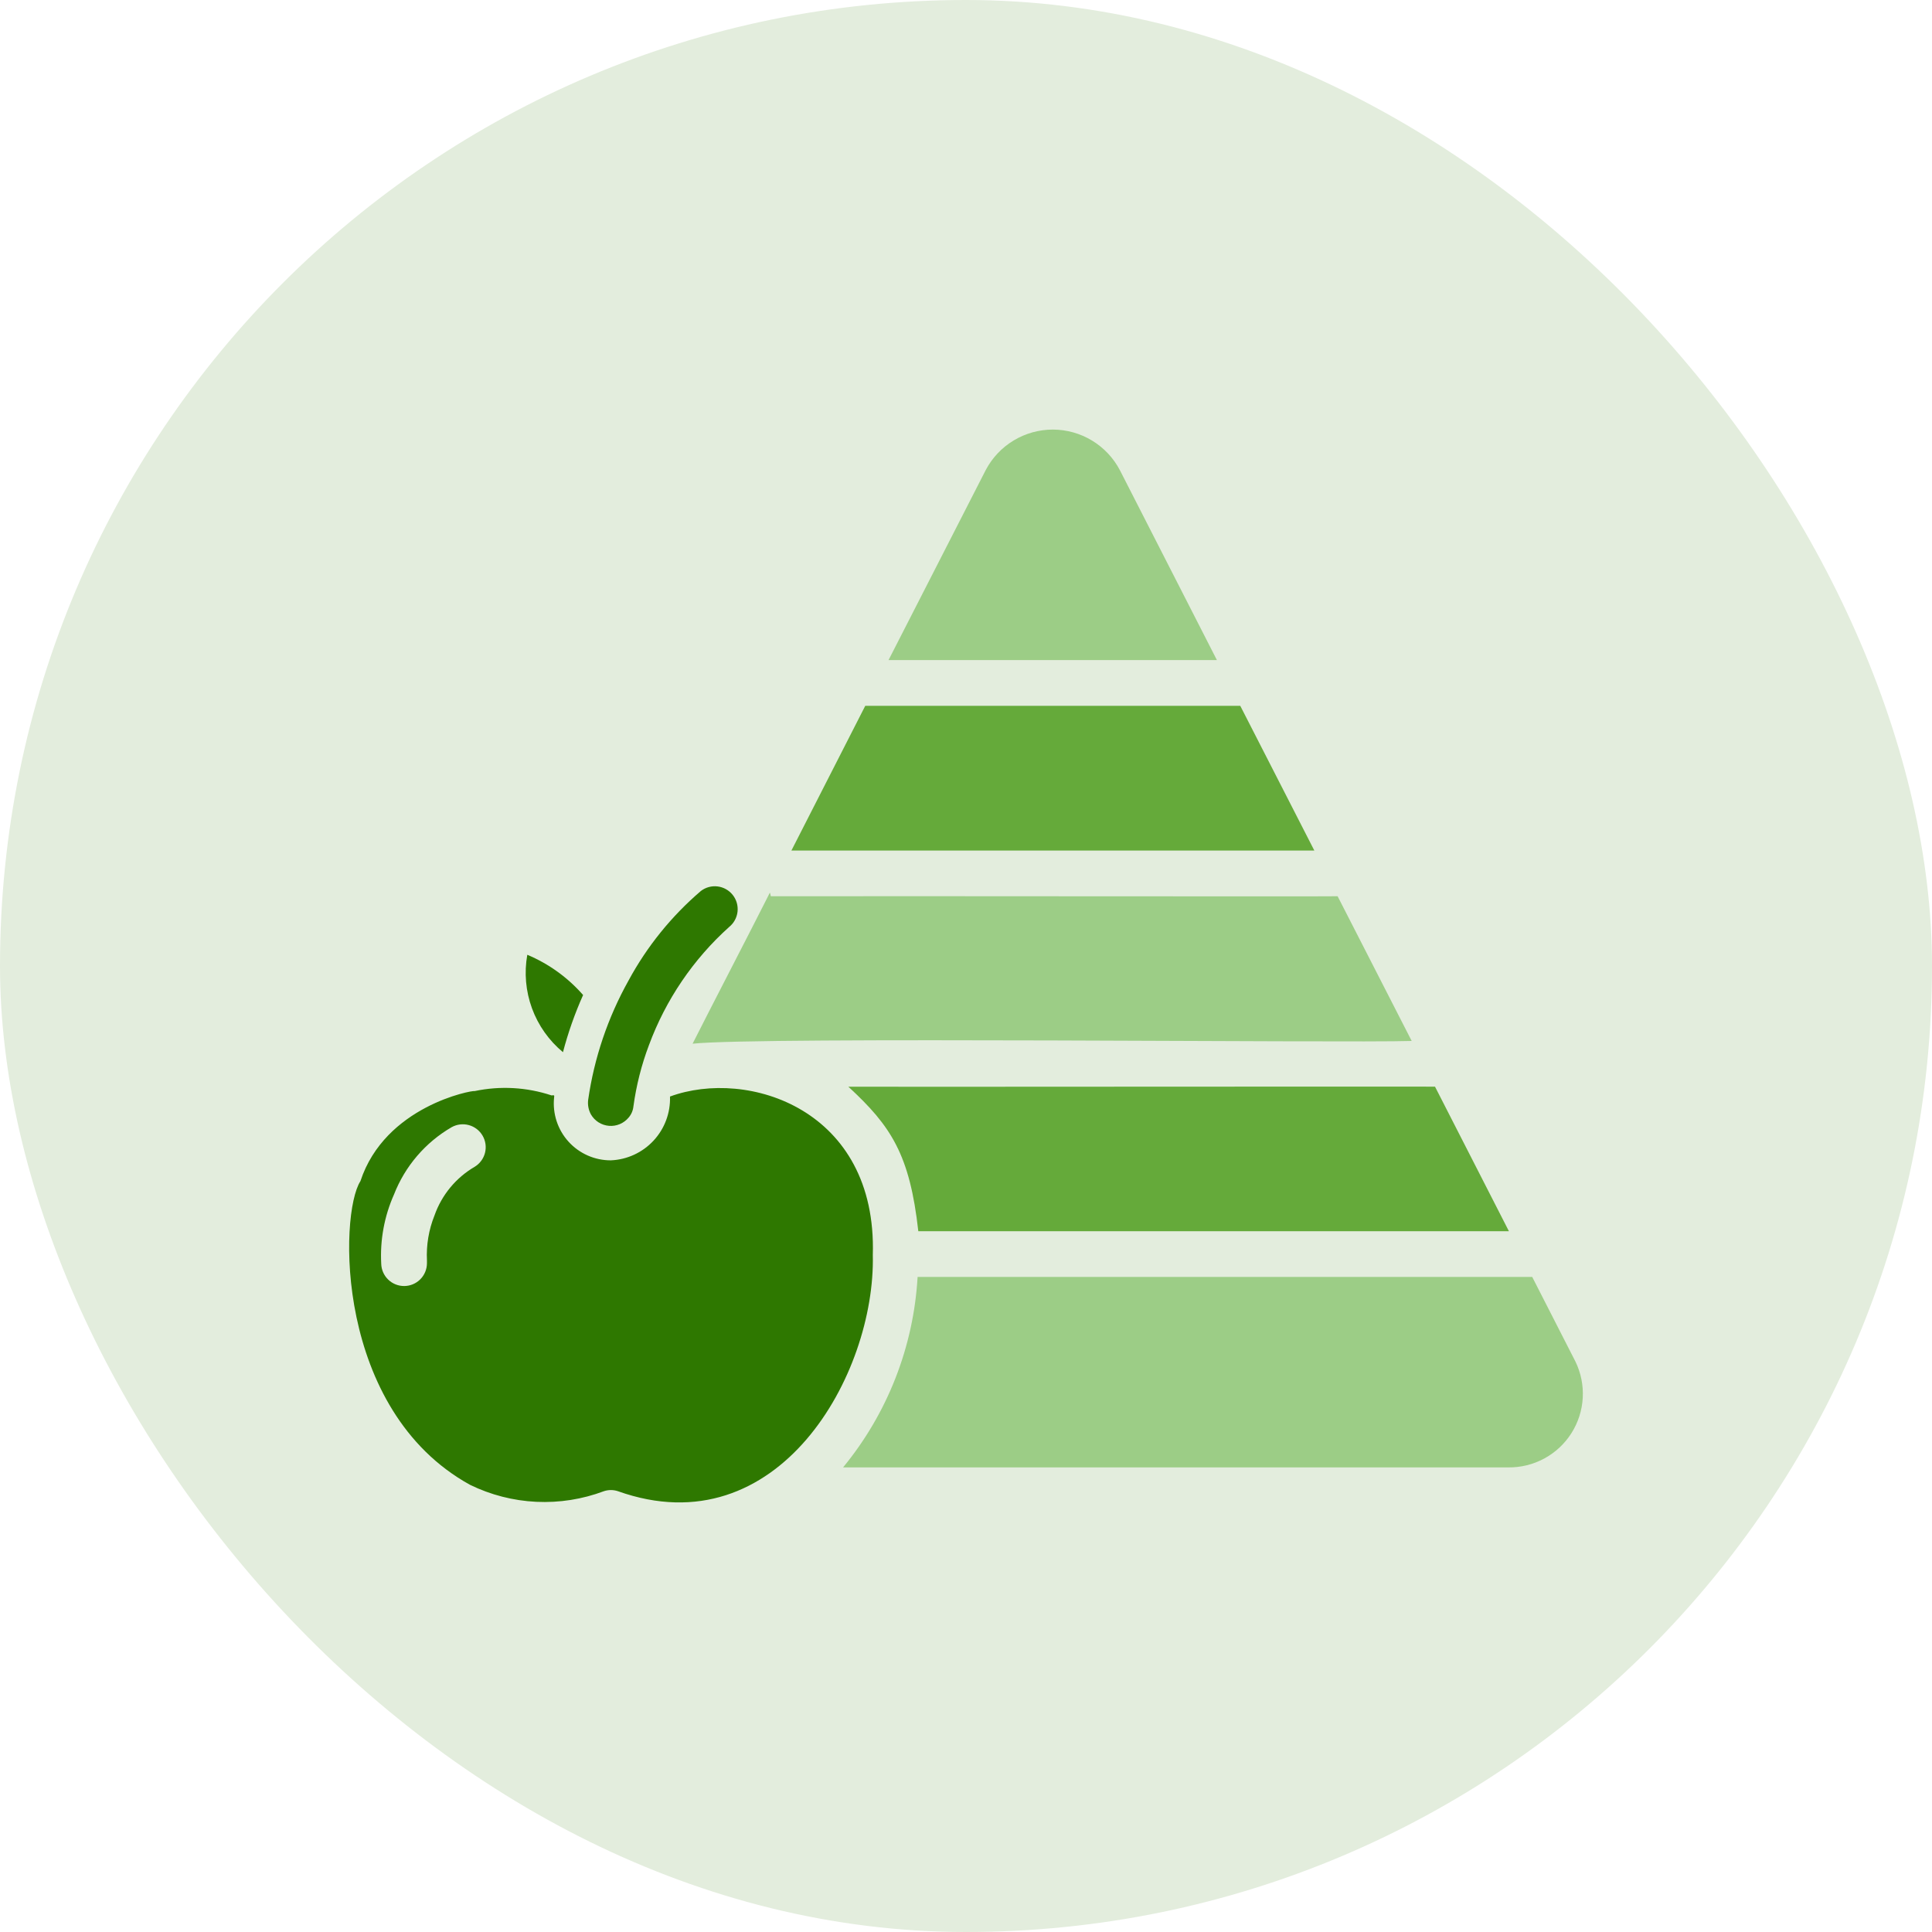 <svg width="115" height="115" viewBox="0 0 115 115" fill="none" xmlns="http://www.w3.org/2000/svg">
<rect width="115" height="115" rx="57.5" fill="#E3EDDD"/>
<path d="M93.775 81.043C94.103 81.716 94.253 82.462 94.211 83.209C94.169 83.956 93.936 84.68 93.535 85.311C93.134 85.943 92.577 86.462 91.919 86.817C91.261 87.173 90.523 87.355 89.774 87.345H50.183C52.827 84.132 54.38 80.162 54.619 76.008H91.203L93.775 81.043ZM45.826 53.129C45.851 53.2 45.869 53.274 45.881 53.348H48.766C50.217 53.333 79.157 53.369 79.62 53.348L84.029 61.962C80.086 62.091 45.155 61.698 41.226 62.125C42.289 60.015 44.64 55.487 45.717 53.348L45.826 53.129ZM62.673 25.57C63.496 25.572 64.303 25.799 65.006 26.226C65.709 26.653 66.282 27.264 66.663 27.993L72.434 39.289H52.89L58.674 27.98C59.057 27.252 59.632 26.642 60.337 26.218C61.042 25.793 61.85 25.569 62.673 25.57Z" fill="#9CCD86"/>
<path d="M75.172 50.627H78.234L73.825 42.012H70.776C68.591 42.009 53.272 42.014 51.504 42.012L47.108 50.627L75.172 50.627Z" fill="#65AA3A"/>
<path d="M50.497 64.685C53.043 67.03 54.155 68.731 54.661 73.286L86.753 73.286H89.816L85.419 64.685C86.183 64.663 51.094 64.701 50.497 64.685Z" fill="#65AA3A"/>
<path d="M35.173 66.332C35.283 66.523 35.438 66.686 35.625 66.805C35.812 66.923 36.025 66.995 36.246 67.014C36.466 67.033 36.688 66.998 36.892 66.912C37.096 66.826 37.277 66.693 37.418 66.522C37.58 66.335 37.679 66.102 37.704 65.855C37.874 64.609 38.184 63.385 38.629 62.208C39.627 59.509 41.266 57.094 43.407 55.172C43.684 54.946 43.862 54.62 43.901 54.265C43.94 53.909 43.838 53.552 43.616 53.272C43.394 52.991 43.071 52.809 42.716 52.764C42.361 52.72 42.003 52.817 41.719 53.035C39.971 54.53 38.513 56.334 37.418 58.356C36.184 60.561 35.367 62.974 35.009 65.474C34.974 65.77 35.031 66.07 35.173 66.332Z" fill="#2E7800"/>
<path d="M51.953 74.702C52.215 66.02 44.499 63.57 39.881 65.27C39.914 66.24 39.562 67.184 38.901 67.895C38.241 68.607 37.326 69.028 36.356 69.068C35.882 69.069 35.413 68.97 34.979 68.778C34.546 68.586 34.157 68.306 33.839 67.954C33.521 67.603 33.28 67.188 33.132 66.737C32.985 66.287 32.933 65.81 32.981 65.339C33.001 65.188 33.002 65.183 32.831 65.203C31.357 64.713 29.779 64.624 28.259 64.944C28.099 64.889 22.919 65.844 21.454 70.306C20.189 72.253 19.921 83.933 27.973 88.38C29.206 88.983 30.55 89.328 31.921 89.394C33.293 89.459 34.663 89.244 35.948 88.761C36.218 88.672 36.509 88.672 36.778 88.761C46.337 92.17 52.117 81.795 51.953 74.702ZM28.259 69.449C27.141 70.1 26.292 71.128 25.863 72.348C25.521 73.198 25.368 74.113 25.414 75.029V75.192C25.413 75.55 25.271 75.893 25.019 76.147C24.767 76.401 24.424 76.546 24.067 76.549C23.709 76.553 23.363 76.415 23.106 76.166C22.849 75.917 22.7 75.577 22.692 75.219C22.616 73.804 22.877 72.39 23.454 71.096C24.112 69.412 25.321 68.002 26.884 67.094C27.196 66.921 27.563 66.876 27.907 66.97C28.252 67.064 28.545 67.29 28.725 67.598C28.905 67.906 28.957 68.272 28.87 68.619C28.782 68.965 28.563 69.263 28.259 69.449Z" fill="#2E7800"/>
<path d="M33.51 62.63C33.816 61.465 34.217 60.327 34.708 59.227C33.798 58.186 32.662 57.367 31.387 56.832C31.196 57.9 31.292 58.999 31.665 60.018C32.038 61.036 32.675 61.938 33.51 62.63Z" fill="#2E7800"/>
</svg>
